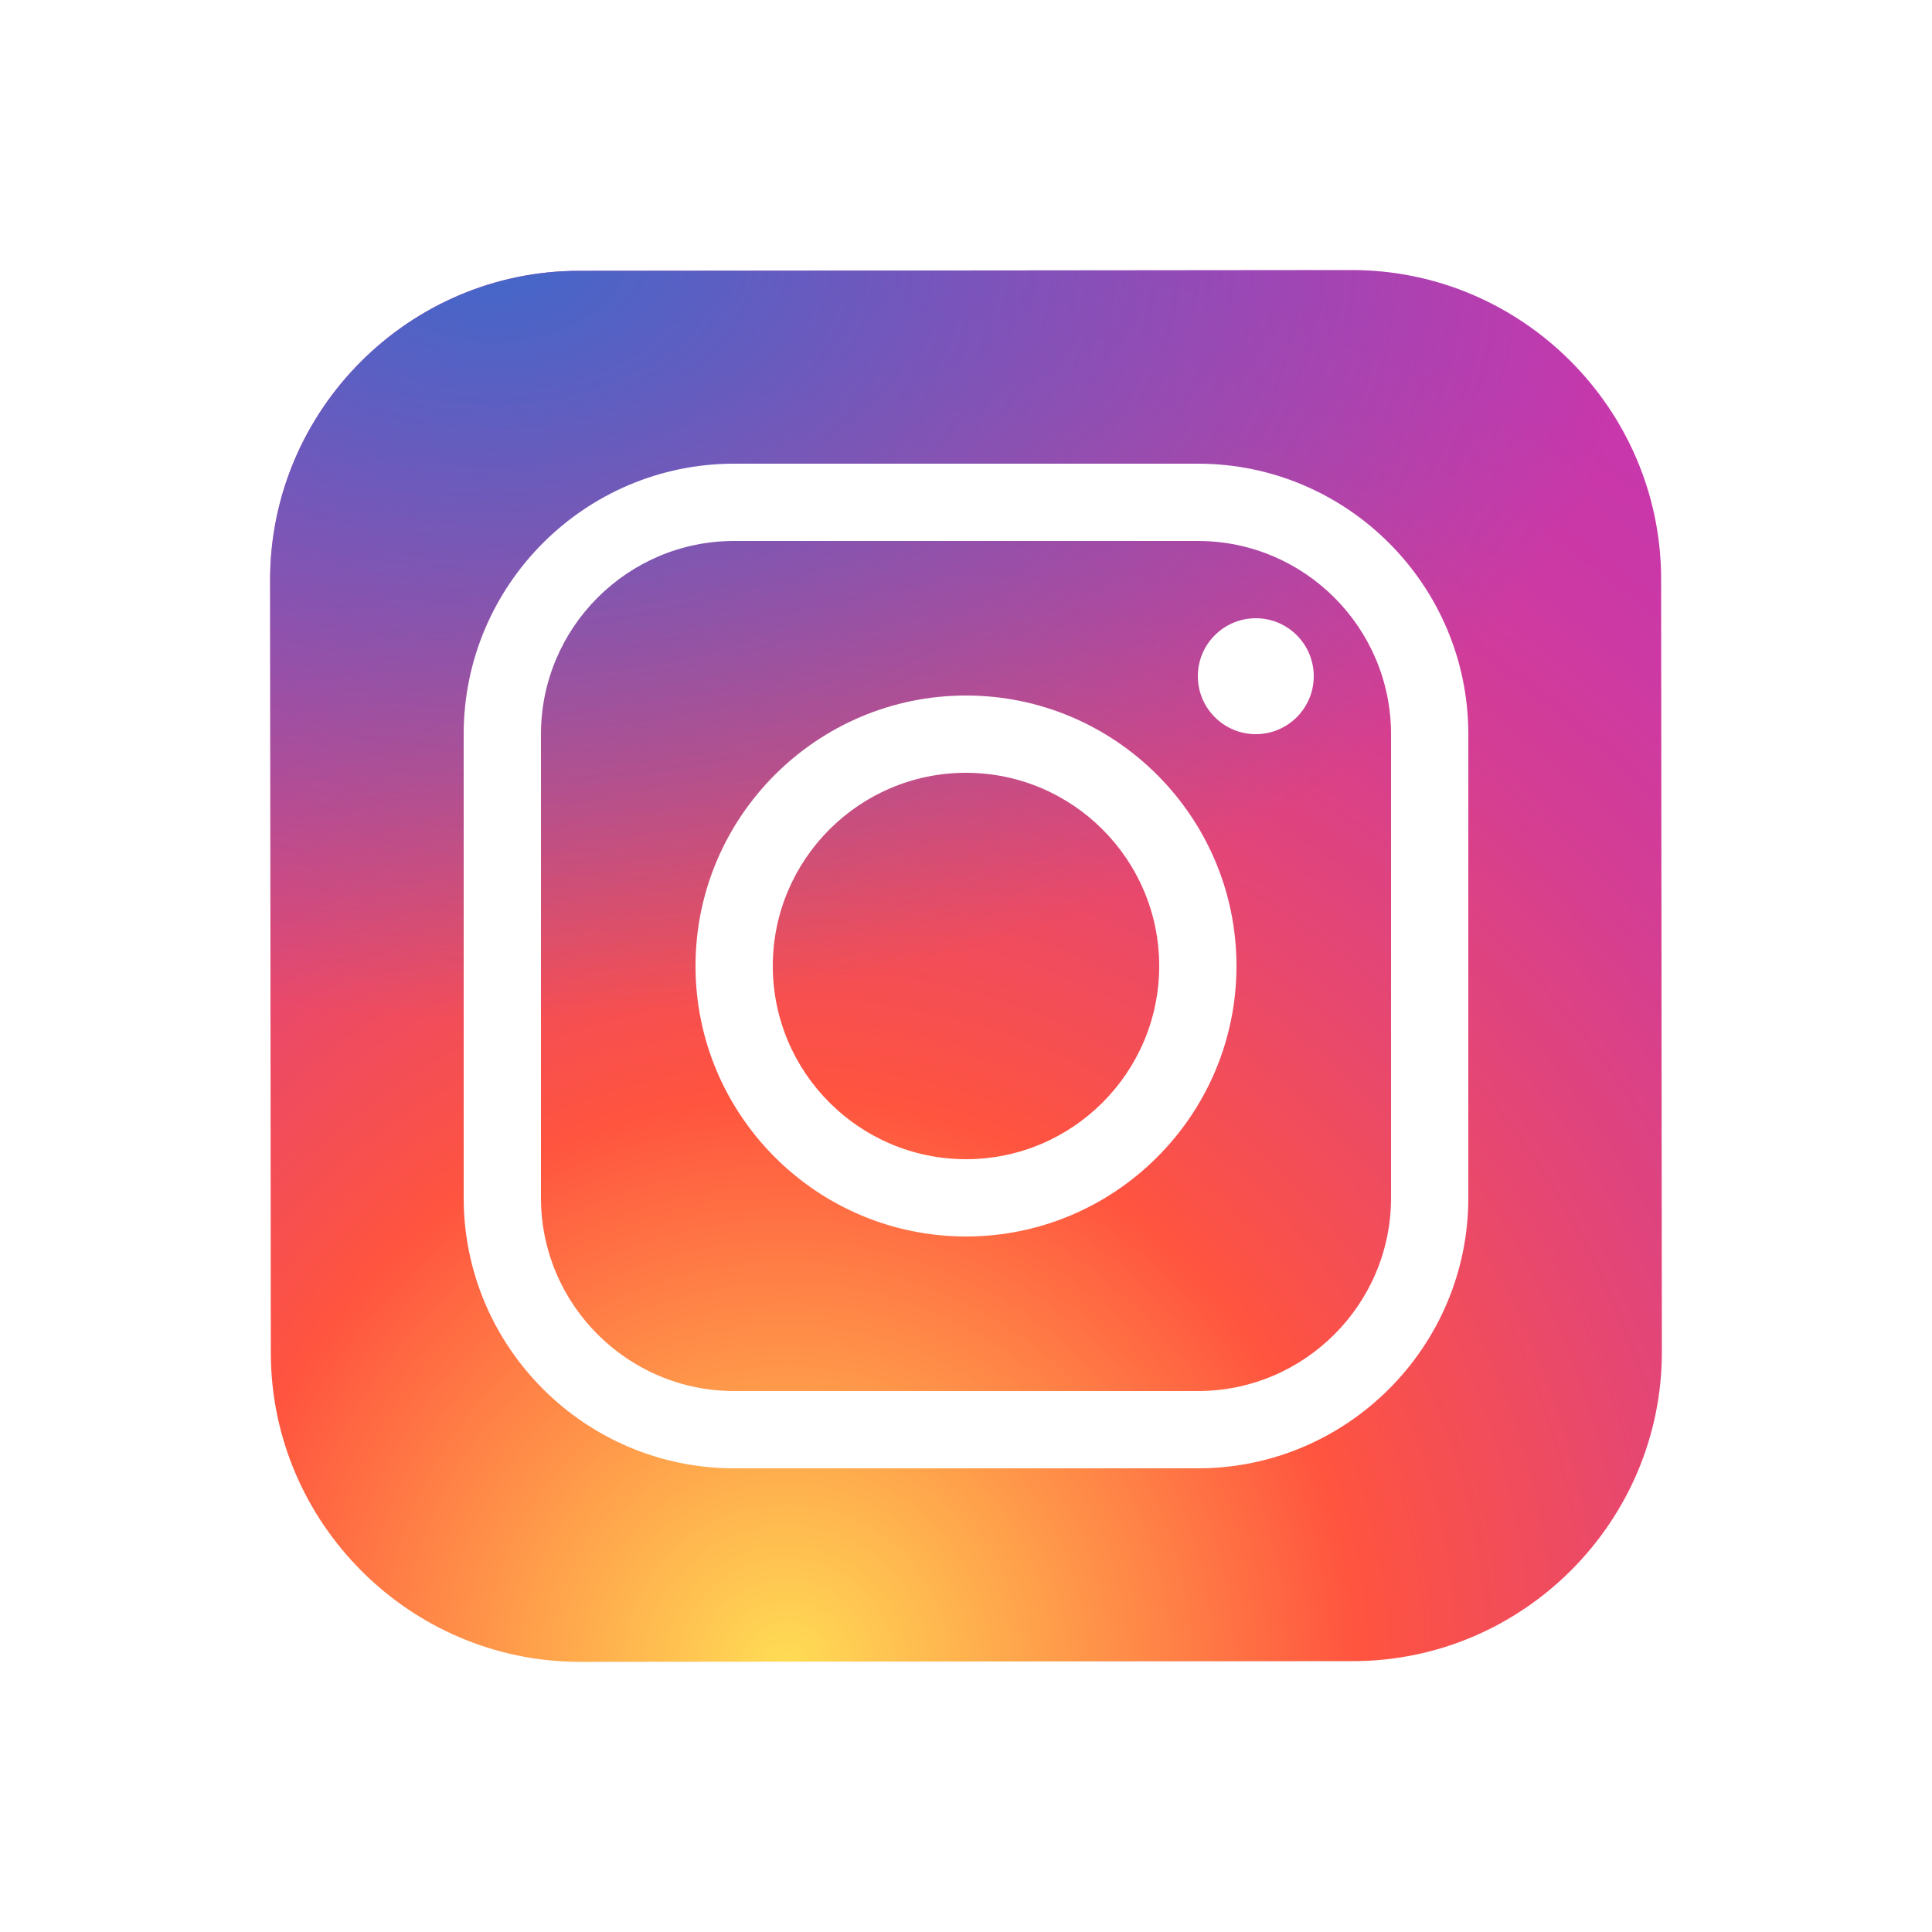 <?xml version="1.0" encoding="UTF-8"?> <svg xmlns="http://www.w3.org/2000/svg" width="50" height="50" viewBox="0 0 50 50" fill="none"> <g filter="url(#filter0_f_213_882)"> <path d="M35.017 42.99L15.017 43.009C10.617 43.013 7.014 39.417 7.009 35.017L6.99 15.017C6.986 10.617 10.582 7.014 14.982 7.009L34.982 6.99C39.382 6.986 42.985 10.582 42.99 14.982L43.009 34.982C43.014 39.383 39.417 42.986 35.017 42.99Z" fill="url(#paint0_radial_213_882)"></path> <path d="M35.017 42.99L15.017 43.009C10.617 43.013 7.014 39.417 7.009 35.017L6.99 15.017C6.986 10.617 10.582 7.014 14.982 7.009L34.982 6.99C39.382 6.986 42.985 10.582 42.99 14.982L43.009 34.982C43.014 39.383 39.417 42.986 35.017 42.99Z" fill="url(#paint1_radial_213_882)"></path> <path d="M25 32C21.141 32 18 28.86 18 25C18 21.14 21.141 18 25 18C28.859 18 32 21.14 32 25C32 28.86 28.859 32 25 32ZM25 20C22.243 20 20 22.243 20 25C20 27.757 22.243 30 25 30C27.757 30 30 27.757 30 25C30 22.243 27.757 20 25 20Z" fill="white"></path> <path d="M32.5 19C33.328 19 34 18.328 34 17.5C34 16.672 33.328 16 32.5 16C31.672 16 31 16.672 31 17.5C31 18.328 31.672 19 32.5 19Z" fill="white"></path> <path d="M31 38H19C15.141 38 12 34.86 12 31V19C12 15.14 15.141 12 19 12H31C34.859 12 38 15.14 38 19V31C38 34.86 34.859 38 31 38ZM19 14C16.243 14 14 16.243 14 19V31C14 33.757 16.243 36 19 36H31C33.757 36 36 33.757 36 31V19C36 16.243 33.757 14 31 14H19Z" fill="white"></path> </g> <defs> <filter id="filter0_f_213_882" x="-5" y="-5" width="60" height="60" filterUnits="userSpaceOnUse" color-interpolation-filters="sRGB"> <feFlood flood-opacity="0" result="BackgroundImageFix"></feFlood> <feBlend mode="normal" in="SourceGraphic" in2="BackgroundImageFix" result="shape"></feBlend> <feGaussianBlur stdDeviation="3" result="effect1_foregroundBlur_213_882"></feGaussianBlur> </filter> <radialGradient id="paint0_radial_213_882" cx="0" cy="0" r="1" gradientUnits="userSpaceOnUse" gradientTransform="translate(20.38 43.035) scale(44.899 44.899)"> <stop stop-color="#FFDD55"></stop> <stop offset="0.328" stop-color="#FF543F"></stop> <stop offset="0.348" stop-color="#FC5245"></stop> <stop offset="0.504" stop-color="#E64771"></stop> <stop offset="0.643" stop-color="#D53E91"></stop> <stop offset="0.761" stop-color="#CC39A4"></stop> <stop offset="0.841" stop-color="#C837AB"></stop> </radialGradient> <radialGradient id="paint1_radial_213_882" cx="0" cy="0" r="1" gradientUnits="userSpaceOnUse" gradientTransform="translate(12.786 6.541) scale(29.813 19.864)"> <stop stop-color="#4168C9"></stop> <stop offset="0.999" stop-color="#4168C9" stop-opacity="0"></stop> </radialGradient> </defs> </svg> 